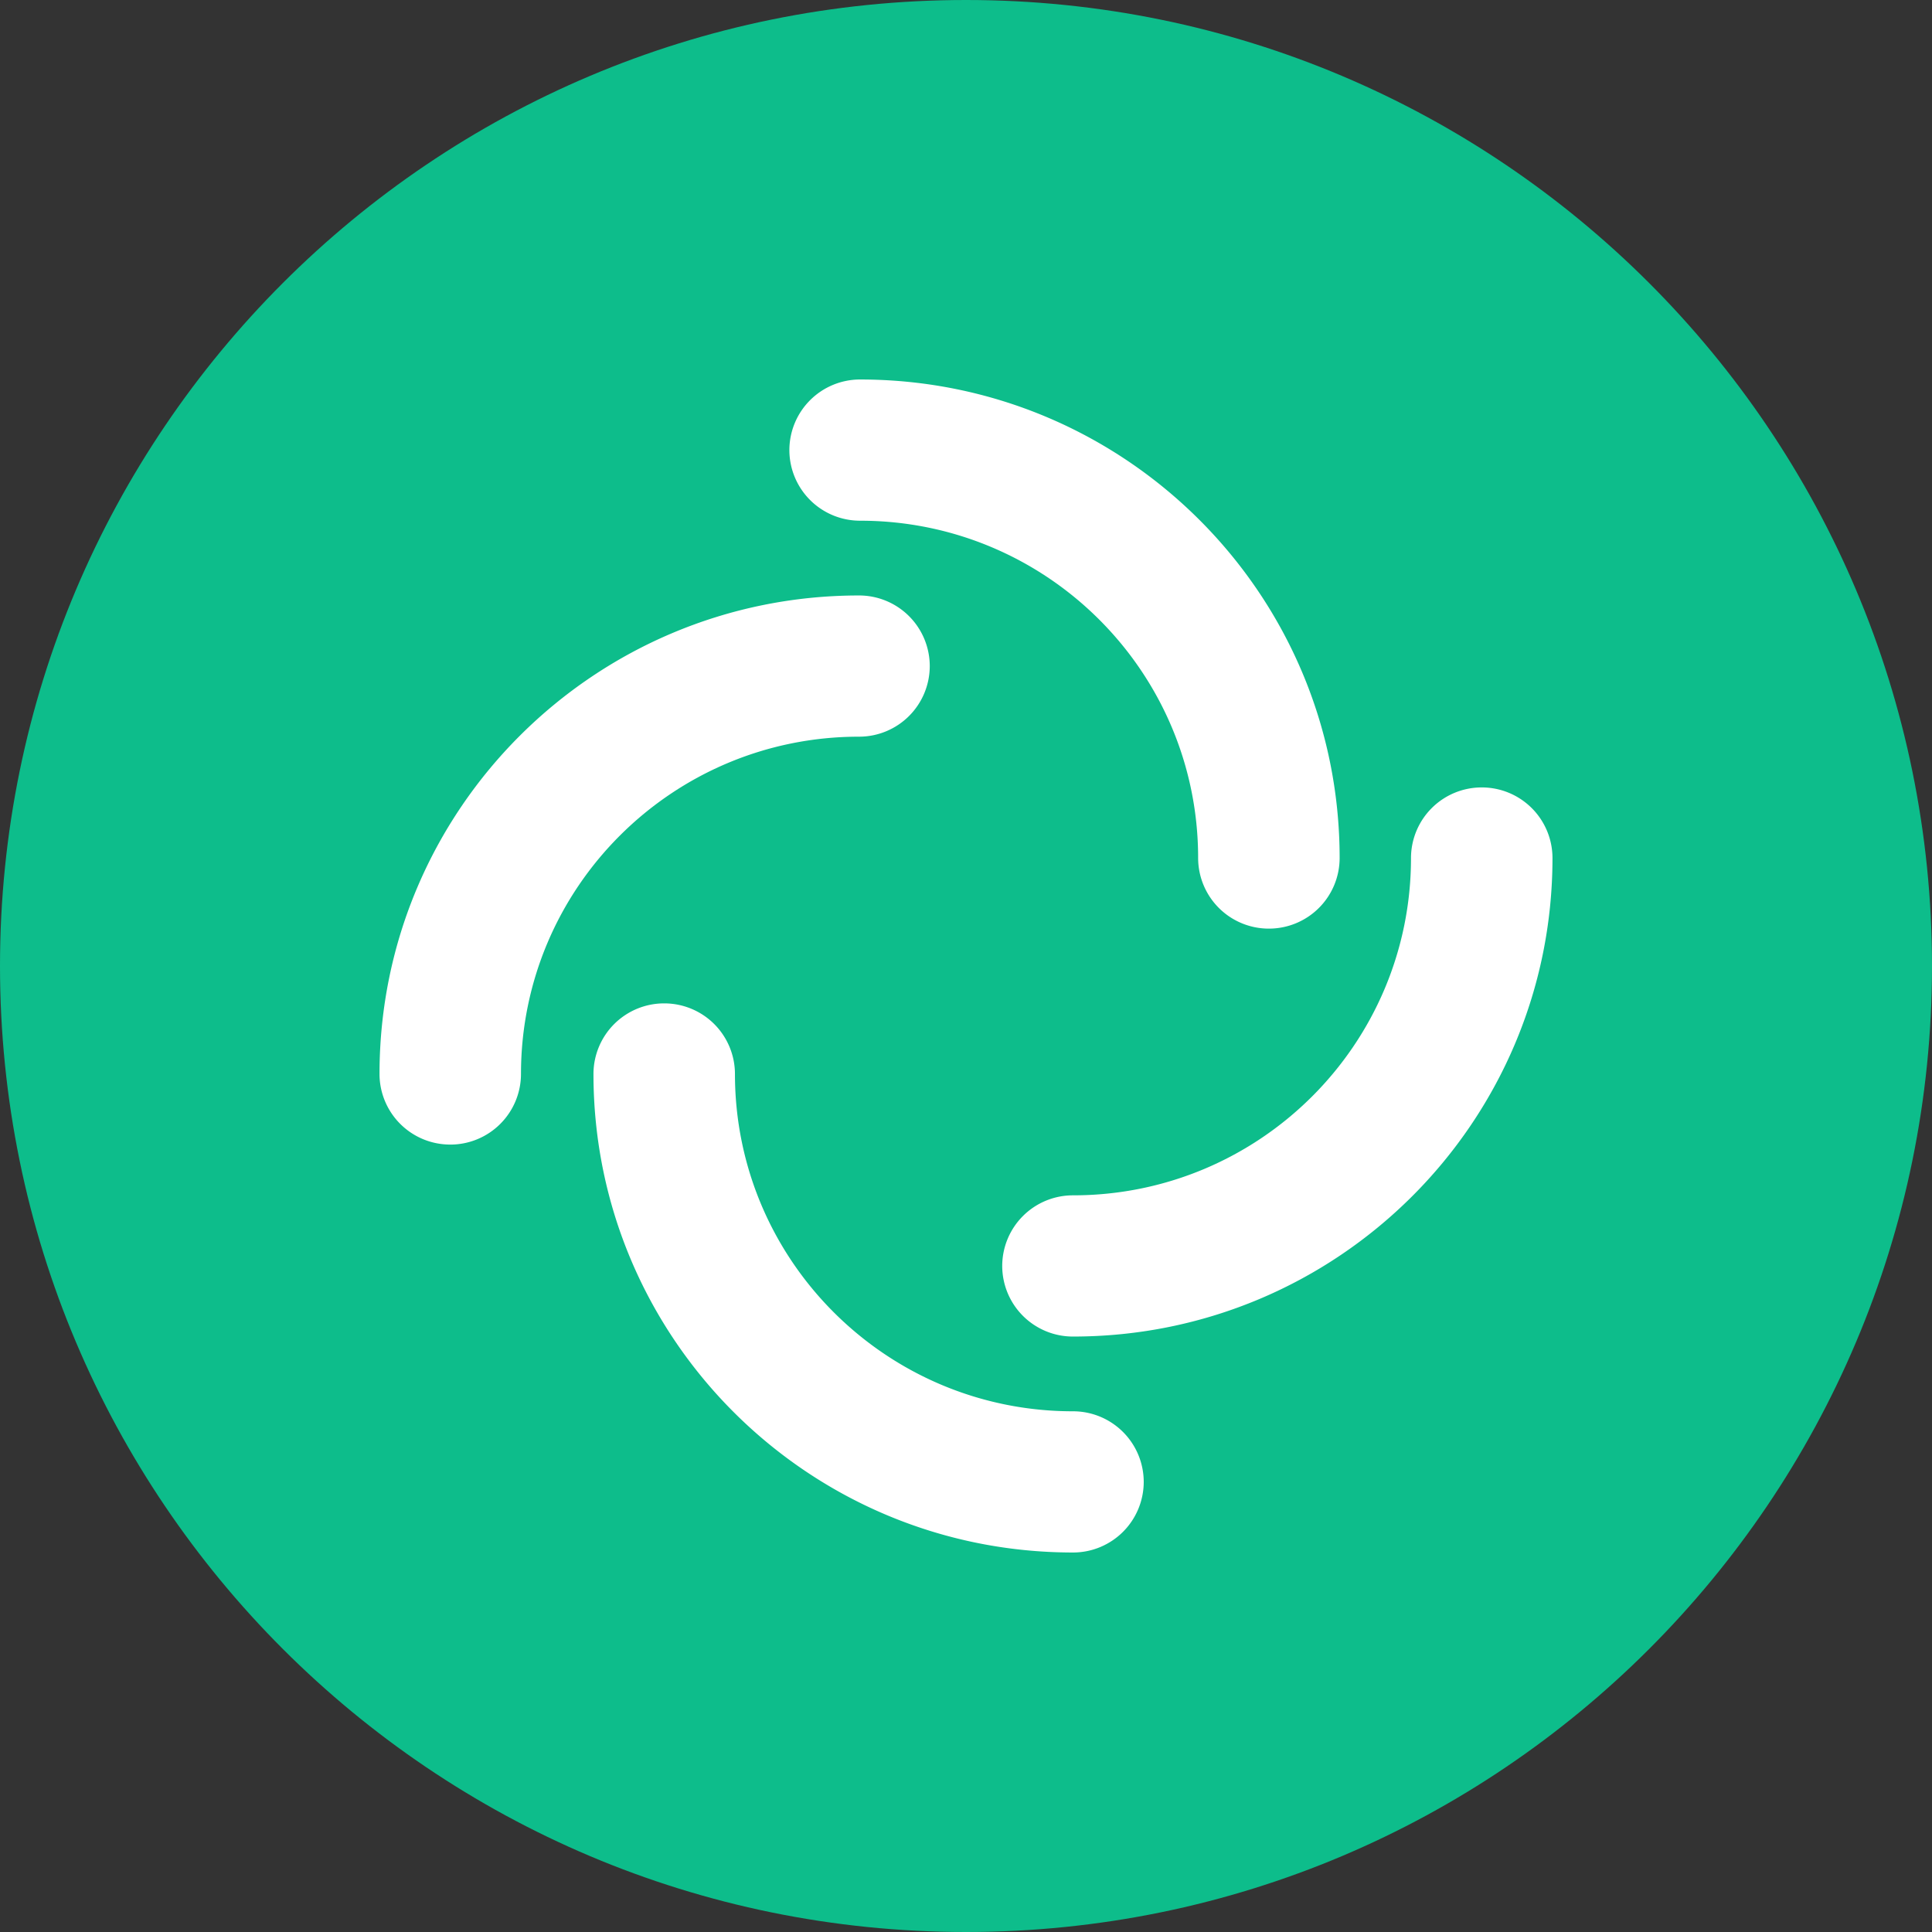<svg xmlns="http://www.w3.org/2000/svg" width="112" height="112" fill="none"><rect width="100%" height="100%" fill="#333333" stroke="none"/><g fill-rule="evenodd" clip-rule="evenodd"><path d="M56 112c30.928 0 56-25.072 56-56S86.928 0 56 0 0 25.072 0 56s25.072 56 56 56z" fill="#0dbd8b"/><path d="M45.761 26.093A4.097 4.097 0 0149.864 22C65.215 22 77.66 34.42 77.66 49.74a4.097 4.097 0 01-4.101 4.093 4.097 4.097 0 01-4.102-4.092c0-10.8-8.773-19.555-19.595-19.555a4.097 4.097 0 01-4.101-4.093z" fill="#fff"/><path d="M85.899 45.648a4.097 4.097 0 014.1 4.093c0 15.32-12.445 27.74-27.797 27.74a4.097 4.097 0 01-4.102-4.093 4.097 4.097 0 014.102-4.093c10.822 0 19.595-8.755 19.595-19.554a4.097 4.097 0 014.102-4.093z" fill="#fff"/><path d="M66.303 85.907A4.097 4.097 0 0162.202 90c-15.353 0-27.798-12.42-27.798-27.74a4.097 4.097 0 014.1-4.093 4.097 4.097 0 014.102 4.092c0 10.8 8.773 19.555 19.596 19.555a4.097 4.097 0 014.101 4.093z" fill="#fff"/><path d="M26.101 66.352a4.097 4.097 0 01-4.1-4.093C22 46.94 34.445 34.52 49.797 34.52a4.097 4.097 0 014.102 4.093 4.097 4.097 0 01-4.102 4.093c-10.822 0-19.595 8.755-19.595 19.554a4.097 4.097 0 01-4.102 4.093z" fill="#fff"/></g></svg>